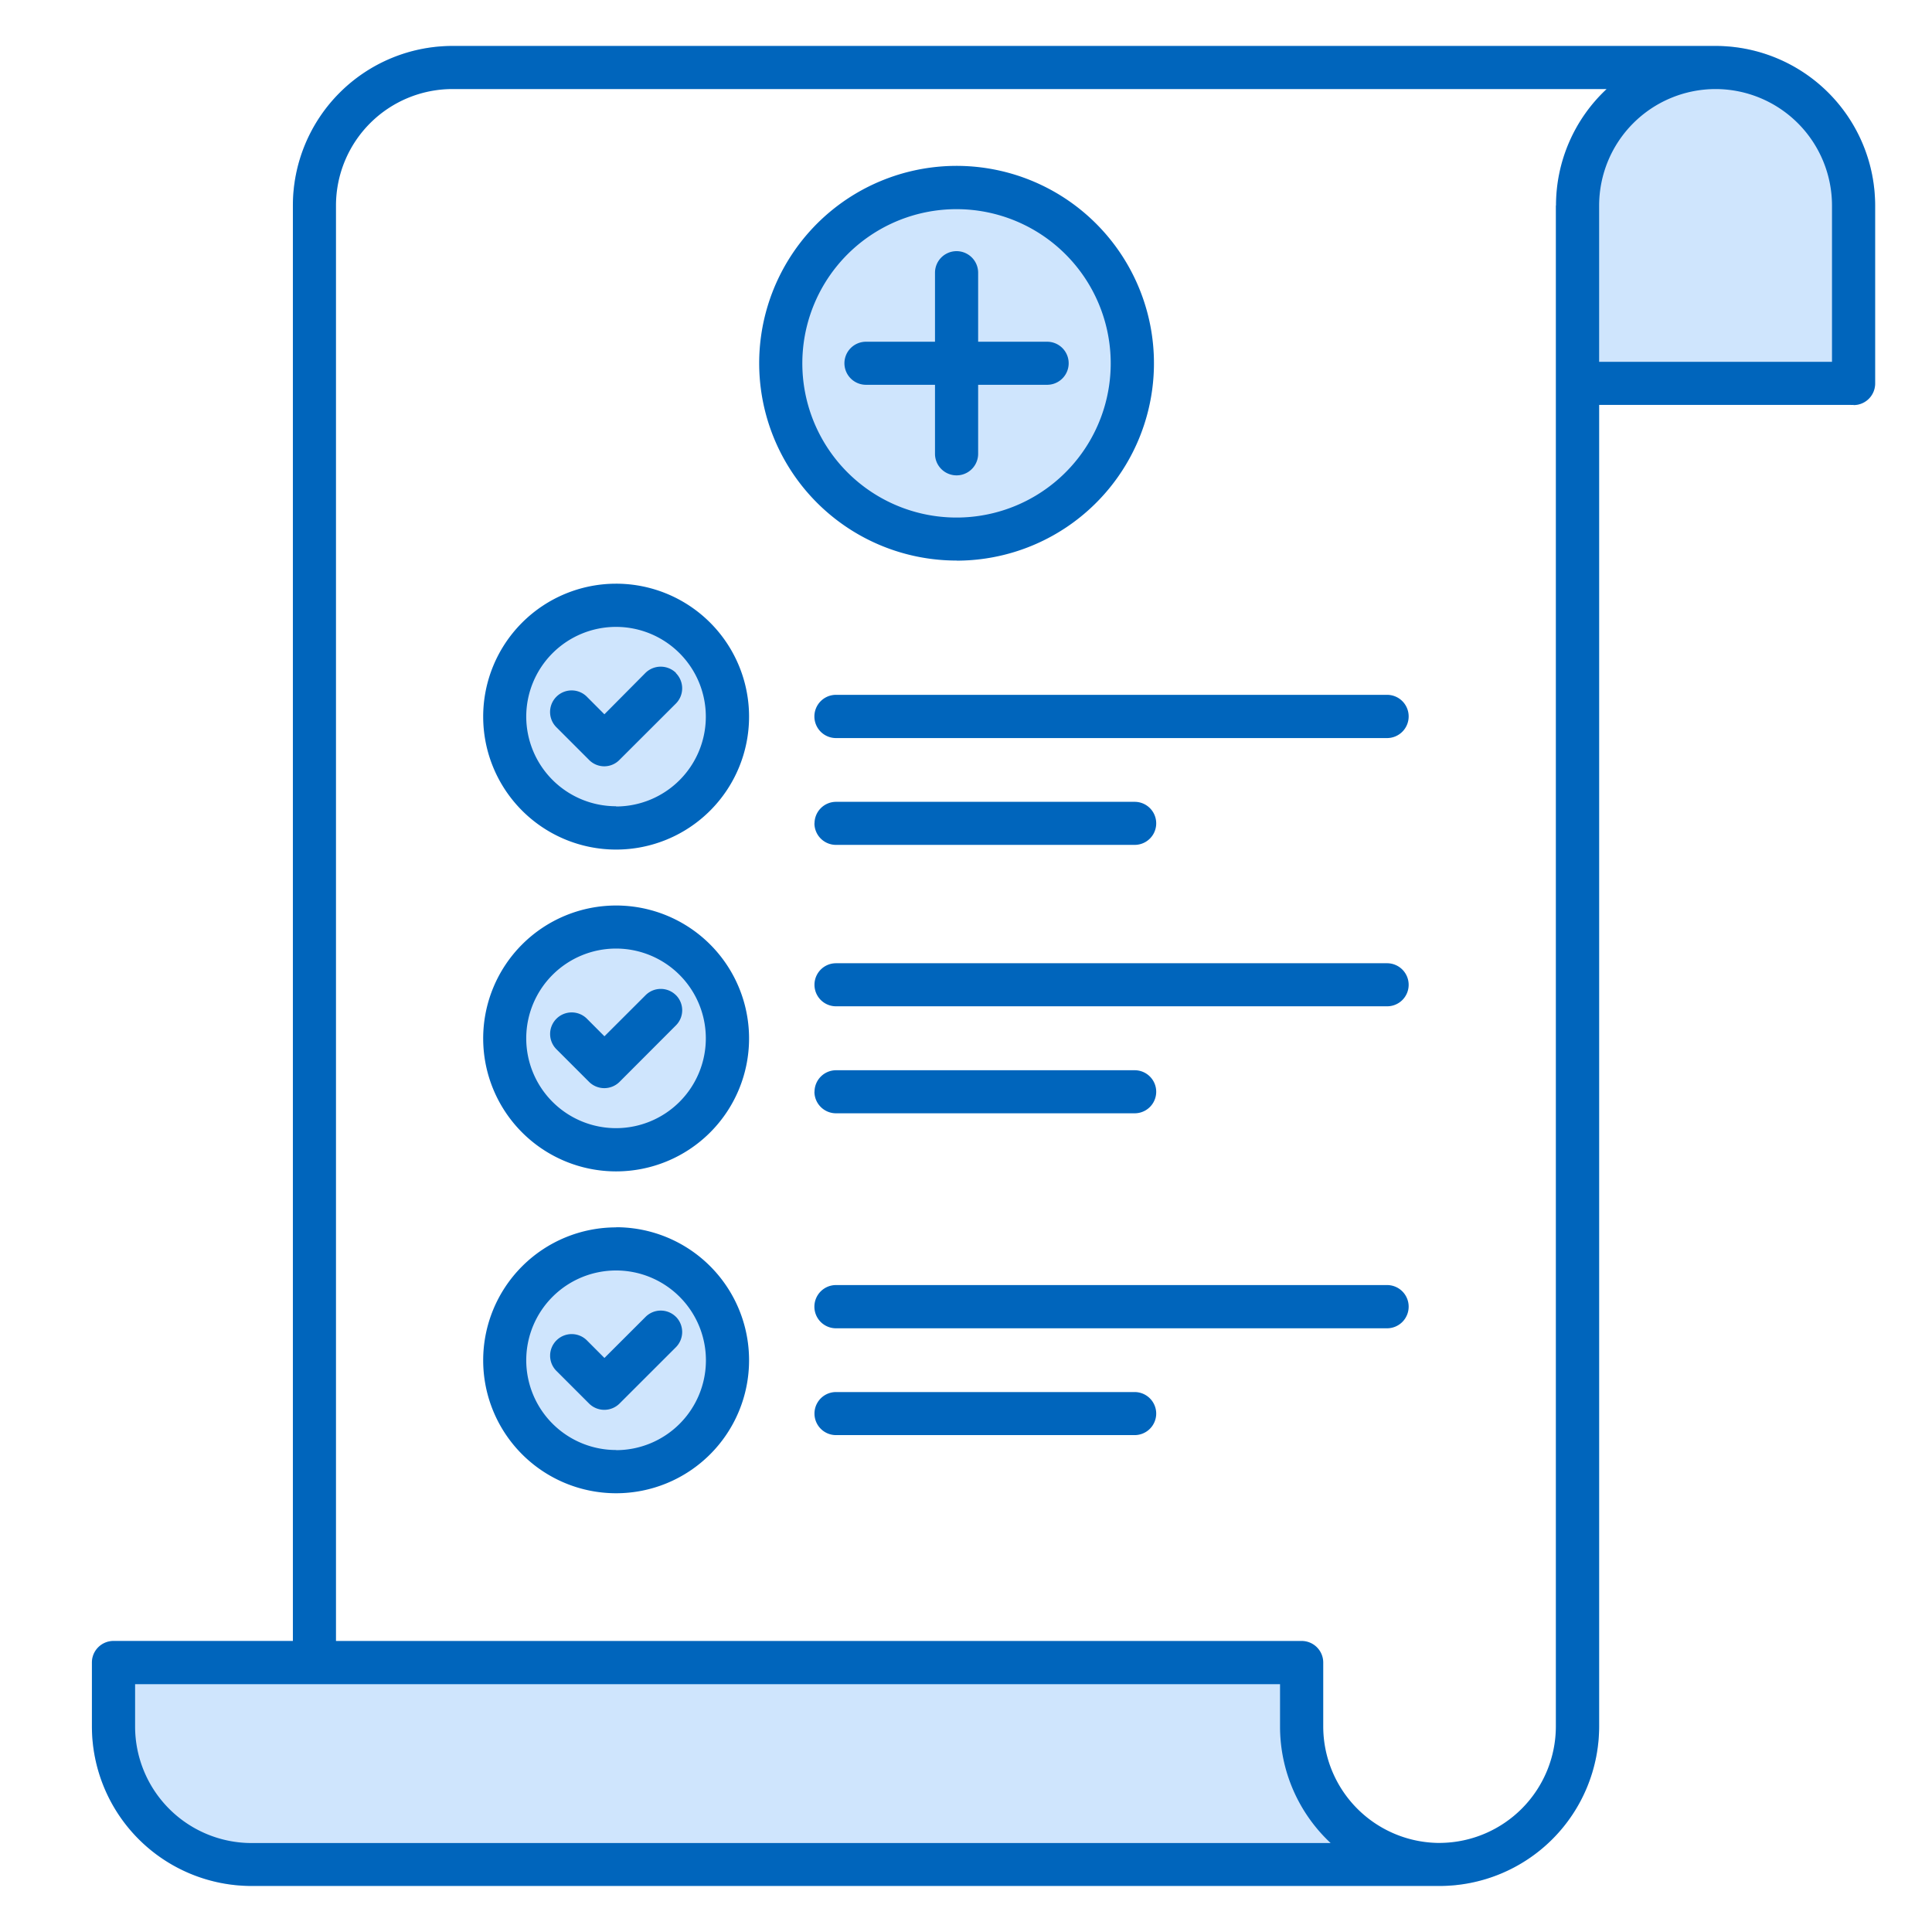 <svg height="42" viewBox="0 0 42 42" width="42" xmlns="http://www.w3.org/2000/svg"><g fill-rule="evenodd" transform="translate(-5.926 .986)"><path d="m46.221 7.82a.469.469 0 0 0 .469-.468v-3.871a3.472 3.472 0 0 0 -3.468-3.468h-27.461a3.472 3.472 0 0 0 -3.468 3.468v31.206h-3.9a.469.469 0 0 0 -.469.468v1.39a3.472 3.472 0 0 0 3.468 3.468h25.83a3.472 3.472 0 0 0 3.468-3.468v-28.729h5.459a.457.457 0 0 0 .072 0zm-6.312 28.725a2.692 2.692 0 0 1 -2.659 2.688h-.094a2.692 2.692 0 0 1 -2.621-2.688v-1.39a.313.313 0 0 0 -.313-.312h-21.148v-31.362a2.69 2.69 0 0 1 2.687-2.688h25.485l-.288.27a3.306 3.306 0 0 0 -1.05 2.418v33.064zm-15.809-22.27h11.98a.314.314 0 1 1 0 .627h-11.98a.314.314 0 1 1 0-.627zm0 5.835h11.98a.312.312 0 1 1 0 .624h-11.98a.312.312 0 1 1 0-.624zm0 7h11.98a.314.314 0 1 1 0 .627h-11.98a.314.314 0 0 1 0-.627zm6.491 2.326a.312.312 0 1 1 0 .624h-6.491a.312.312 0 1 1 0-.624zm-6.491-12.836h6.491a.312.312 0 1 1 0 .624h-6.491a.312.312 0 1 1 0-.624zm-.313 6.147a.313.313 0 0 1 .313-.312h6.491a.312.312 0 1 1 0 .624h-6.491a.313.313 0 0 1 -.313-.312zm-4.466 3.1a2.734 2.734 0 1 1 -2.734 2.734 2.734 2.734 0 0 1 2.734-2.734zm0-7a2.734 2.734 0 1 1 -2.734 2.734 2.734 2.734 0 0 1 2.737-2.727zm0-7a2.734 2.734 0 1 1 -2.734 2.734 2.734 2.734 0 0 1 2.737-2.727zm11.537-4.941a4.134 4.134 0 1 1 -4.134-4.134 4.134 4.134 0 0 1 4.134 4.134z" fill="#cfe5fd"/><path d="m31.061 29.744a.469.469 0 0 1 -.469.468h-6.492a.468.468 0 1 1 0-.936h6.491a.469.469 0 0 1 .47.468zm5.488-2.326a.47.47 0 0 1 -.469.472h-11.98a.47.47 0 1 1 0-.94h11.98a.469.469 0 0 1 .469.468zm-12.916-4.67a.469.469 0 0 1 .469-.468h6.491a.468.468 0 0 1 0 .936h-6.493a.469.469 0 0 1 -.469-.468zm12.916-2.326a.467.467 0 0 1 -.469.468h-11.98a.468.468 0 1 1 0-.936h11.98a.469.469 0 0 1 .469.468zm-12.916-3.509a.469.469 0 0 1 .469-.468h6.491a.468.468 0 1 1 0 .936h-6.493a.469.469 0 0 1 -.469-.468zm12.916-2.326a.47.47 0 0 1 -.469.472h-11.98a.47.47 0 1 1 0-.94h11.98a.469.469 0 0 1 .469.468zm-15.93 13.052a.47.47 0 0 1 0 .663l-1.225 1.224a.47.47 0 0 1 -.662 0l-.7-.7a.469.469 0 1 1 .663-.663l.371.372.893-.892a.467.467 0 0 1 .663 0zm-1.3 2.9a1.953 1.953 0 1 0 -1.953-1.953 1.953 1.953 0 0 0 1.957 1.95zm0-4.843a2.89 2.89 0 1 0 2.891 2.89 2.89 2.89 0 0 0 -2.887-2.893zm1.3-5.05a.465.465 0 0 1 0 .66l-1.225 1.227a.47.47 0 0 1 -.662 0l-.7-.7a.469.469 0 1 1 .663-.663l.371.372.893-.892a.467.467 0 0 1 .663 0zm-1.3 2.893a1.952 1.952 0 1 0 -1.953-1.95 1.952 1.952 0 0 0 1.953 1.95zm0-4.84a2.89 2.89 0 1 0 2.891 2.89 2.89 2.89 0 0 0 -2.891-2.89zm1.3-5.053a.47.47 0 0 1 0 .663l-1.226 1.224a.462.462 0 0 1 -.662 0l-.7-.7a.469.469 0 1 1 .663-.663l.371.372.893-.9a.474.474 0 0 1 .663 0zm-1.3 2.9a1.952 1.952 0 1 0 -1.953-1.953 1.952 1.952 0 0 0 1.958 1.948zm0-4.843a2.89 2.89 0 1 0 2.891 2.89 2.89 2.89 0 0 0 -2.891-2.89zm4.964-4.792a.469.469 0 0 1 .469-.468h1.5v-1.5a.469.469 0 1 1 .938 0v1.5h1.5a.468.468 0 1 1 0 .936h-1.5v1.5a.469.469 0 1 1 -.938 0v-1.5h-1.5a.469.469 0 0 1 -.469-.468zm2.437-3.35a3.352 3.352 0 1 0 3.352 3.35 3.352 3.352 0 0 0 -3.352-3.35zm0 7.641a4.291 4.291 0 1 0 -4.29-4.29 4.291 4.291 0 0 0 4.295 4.288zm19.032-4.322h-5.062v-3.4a2.534 2.534 0 0 1 2.518-2.53h.017a2.534 2.534 0 0 1 2.527 2.532v3.4zm-6-3.4a3.463 3.463 0 0 1 1.1-2.53h-25.091a2.534 2.534 0 0 0 -2.531 2.531v31.206h20.993a.469.469 0 0 1 .469.468v1.39a2.535 2.535 0 0 0 2.468 2.532h.089a2.536 2.536 0 0 0 2.5-2.532v-33.064zm-28.359 35.6a2.534 2.534 0 0 1 -2.53-2.532v-.921h24.89v.922a3.462 3.462 0 0 0 1.1 2.531zm34.828-31.26a.469.469 0 0 0 .469-.468v-3.871a3.472 3.472 0 0 0 -3.469-3.468h-27.46a3.472 3.472 0 0 0 -3.468 3.468v31.206h-3.9a.469.469 0 0 0 -.469.468v1.39a3.472 3.472 0 0 0 3.468 3.468h25.83a3.472 3.472 0 0 0 3.468-3.468v-28.729h5.459a.457.457 0 0 0 .072 0z" fill="#0065bc"/></g><path d="m0 0h42v42h-42z" fill="none"/></svg>